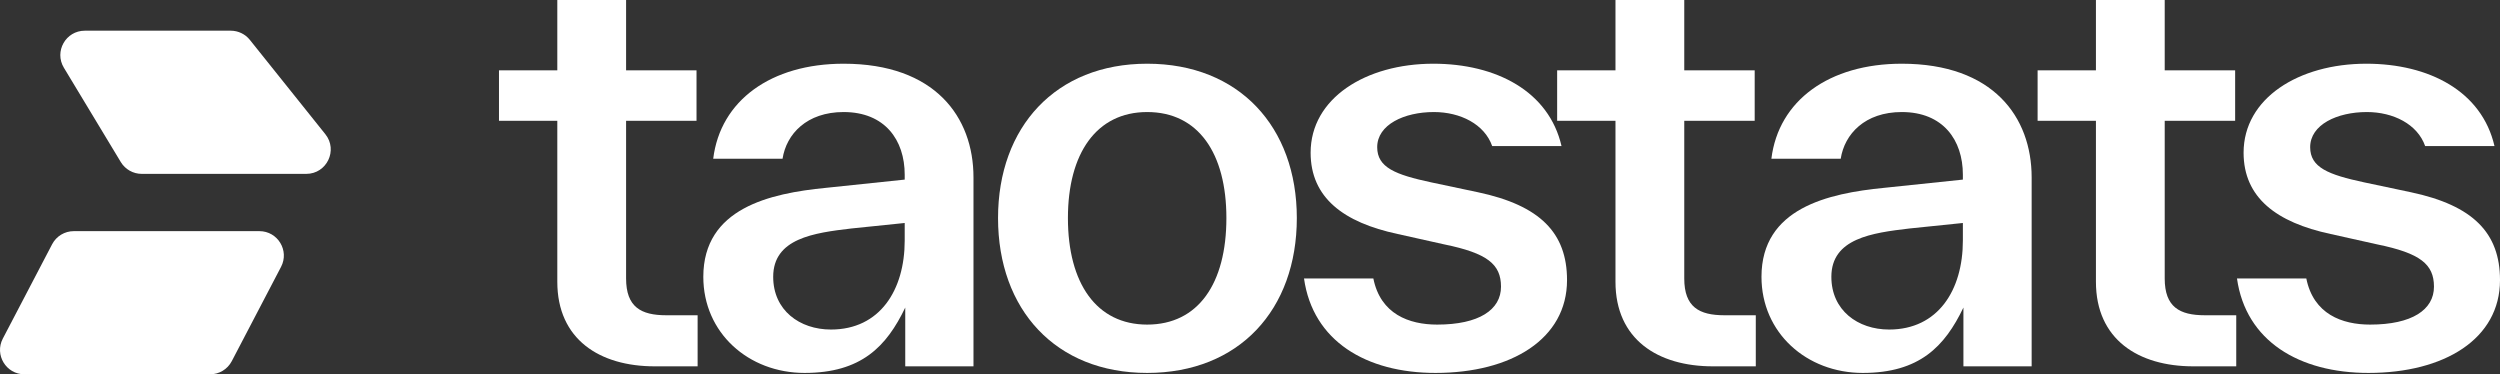 <svg xmlns="http://www.w3.org/2000/svg" width="915" height="137" viewBox="0 0 915 137" fill="none"><rect x="0" y="0" width="915" height="137" fill="#333333" stroke="none"/><g clip-path="url(#clip0_16_2)"><path d="M23.372 24.779C19.778 18.824 24.075 11.235 31.039 11.235H84.453C87.175 11.235 89.748 12.47 91.447 14.593L119.084 49.127C123.766 54.977 119.593 63.637 112.09 63.637H51.88C48.742 63.637 45.833 61.996 44.213 59.313L23.372 24.779Z" fill="white"></path><path d="M19.075 89.4C20.617 86.448 23.676 84.598 27.011 84.598H94.932C101.653 84.598 105.976 91.716 102.868 97.664L84.82 132.198C83.277 135.149 80.219 137 76.884 137H8.963C2.242 137 -2.082 129.882 1.027 123.934L19.075 89.4Z" fill="white"></path><path d="M243.85 115.385H255.329V134.079H239.621C219.482 134.079 203.975 124.229 203.975 103.122V44.224H182.628V25.73H203.975V0H229.149V25.73H254.926V44.224H229.149V101.916C229.149 112.369 234.586 115.385 243.85 115.385Z" fill="white"></path><path d="M308.767 23.318C342.197 23.318 356.295 42.817 356.295 64.929V134.079H331.322V112.57C324.475 126.843 315.211 136.491 294.468 136.491C273.926 136.491 257.412 121.817 257.412 101.313C257.412 76.186 281.781 70.758 302.322 68.748L331.121 65.733V63.924C331.121 51.26 323.871 41.008 308.767 41.008C295.274 41.008 287.822 49.048 286.412 58.094H261.037C263.655 36.786 282.183 23.318 308.767 23.318ZM304.135 120.611C322.058 120.611 331.121 106.138 331.121 88.046V81.613L311.586 83.624C297.892 85.232 282.989 87.242 282.989 101.313C282.989 113.575 292.656 120.611 304.135 120.611Z" fill="white"></path><path d="M419.86 136.491C386.429 136.491 365.283 113.374 365.283 79.804C365.283 46.435 386.429 23.318 419.86 23.318C453.492 23.318 474.638 46.435 474.638 79.804C474.638 113.374 453.492 136.491 419.86 136.491ZM419.86 118.802C438.589 118.802 448.86 103.725 448.86 79.804C448.86 56.084 438.589 41.008 419.86 41.008C401.332 41.008 390.86 56.084 390.86 79.804C390.86 103.725 401.332 118.802 419.86 118.802Z" fill="white"></path><path d="M525.402 136.491C500.027 136.491 480.492 124.832 477.27 101.916H502.645C505.263 114.982 515.736 118.802 526.006 118.802C541.312 118.802 549.368 113.374 549.368 104.932C549.368 96.69 544.333 92.669 528.624 89.453L511.506 85.634C491.77 81.412 479.687 72.367 479.687 55.883C479.687 35.982 499.826 23.318 524.597 23.318C547.555 23.318 566.889 33.369 571.521 53.471H546.145C543.326 45.43 534.465 41.008 524.798 41.008C513.923 41.008 504.055 45.631 504.055 53.873C504.055 61.311 510.701 63.924 523.791 66.738L540.909 70.356C563.666 75.181 573.534 85.232 573.534 102.519C573.534 124.028 553.194 136.491 525.402 136.491Z" fill="white"></path><path d="M631.14 115.385H642.619V134.079H626.911C606.772 134.079 591.265 124.229 591.265 103.122V44.224H569.917V25.73H591.265V0H616.438V25.73H642.216V44.224H616.438V101.916C616.438 112.369 621.876 115.385 631.14 115.385Z" fill="white"></path><path d="M696.056 23.318C729.487 23.318 743.584 42.817 743.584 64.929V134.079H718.612V112.57C711.765 126.843 702.501 136.491 681.758 136.491C661.216 136.491 644.702 121.817 644.702 101.313C644.702 76.186 669.07 70.758 689.612 68.748L718.411 65.733V63.924C718.411 51.26 711.161 41.008 696.056 41.008C682.563 41.008 675.112 49.048 673.702 58.094H648.327C650.945 36.786 669.473 23.318 696.056 23.318ZM691.424 120.611C709.348 120.611 718.411 106.138 718.411 88.046V81.613L698.876 83.624C685.181 85.232 670.279 87.242 670.279 101.313C670.279 113.575 679.945 120.611 691.424 120.611Z" fill="white"></path><path d="M806.986 115.385H818.465V134.079H802.757C782.618 134.079 767.111 124.229 767.111 103.122V44.224H745.763V25.73H767.111V0H792.284V25.73H818.062V44.224H792.284V101.916C792.284 112.369 797.722 115.385 806.986 115.385Z" fill="white"></path><path d="M866.868 136.491C841.493 136.491 821.958 124.832 818.736 101.916H844.111C846.729 114.982 857.201 118.802 867.472 118.802C882.778 118.802 890.833 113.374 890.833 104.932C890.833 96.69 885.798 92.669 870.09 89.453L852.972 85.634C833.236 81.412 821.152 72.367 821.152 55.883C821.152 35.982 841.291 23.318 866.062 23.318C889.021 23.318 908.354 33.369 912.986 53.471H887.611C884.792 45.43 875.93 41.008 866.264 41.008C855.389 41.008 845.521 45.631 845.521 53.873C845.521 61.311 852.166 63.924 865.257 66.738L882.375 70.356C905.132 75.181 915 85.232 915 102.519C915 124.028 894.66 136.491 866.868 136.491Z" fill="white"></path></g><defs><clipPath id="clip0_16_2"><rect width="915" height="137" fill="white"></rect></clipPath></defs></svg>